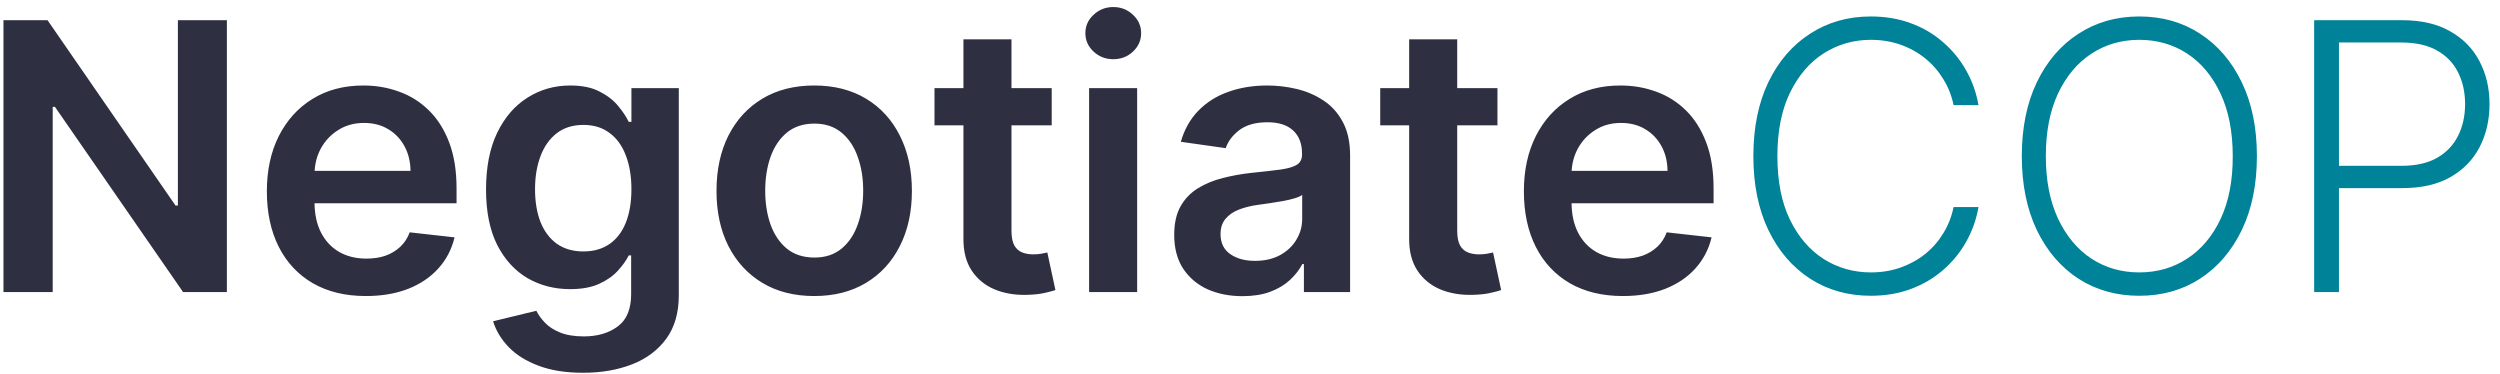 <svg width="214" height="32" viewBox="0 0 214 32" fill="none" xmlns="http://www.w3.org/2000/svg">
<path d="M48.81 7.318C49.833 7.318 50.674 7.492 51.333 7.841C52 8.182 52.53 8.595 52.924 9.08C53.318 9.557 53.617 10.008 53.821 10.432H54.049V7.546H58.105V25.284C58.105 26.777 57.749 28.012 57.037 28.989C56.325 29.966 55.352 30.697 54.117 31.182C52.882 31.666 51.48 31.909 49.912 31.909C48.435 31.909 47.166 31.708 46.105 31.307C45.045 30.913 44.193 30.382 43.549 29.716C42.905 29.049 42.458 28.311 42.208 27.5L45.912 26.602C46.079 26.943 46.322 27.281 46.64 27.614C46.958 27.955 47.386 28.235 47.924 28.455C48.469 28.682 49.155 28.796 49.98 28.796C51.147 28.796 52.113 28.511 52.878 27.943C53.643 27.383 54.026 26.459 54.026 25.171V21.864H53.821C53.609 22.288 53.299 22.724 52.89 23.171C52.488 23.618 51.954 23.993 51.287 24.296C50.628 24.599 49.799 24.75 48.799 24.75C47.458 24.75 46.242 24.435 45.151 23.807C44.068 23.17 43.205 22.223 42.56 20.966C41.924 19.701 41.605 18.117 41.605 16.216C41.605 14.299 41.924 12.682 42.56 11.364C43.204 10.039 44.071 9.034 45.162 8.353C46.253 7.663 47.47 7.318 48.81 7.318ZM108.479 7.318C109.319 7.318 110.156 7.417 110.989 7.614C111.823 7.811 112.584 8.136 113.273 8.591C113.963 9.038 114.516 9.648 114.933 10.421C115.357 11.194 115.569 12.159 115.569 13.318V25H111.614V22.602H111.479C111.229 23.087 110.875 23.542 110.421 23.966C109.974 24.382 109.41 24.72 108.729 24.977C108.054 25.227 107.262 25.352 106.354 25.352C105.247 25.352 104.251 25.156 103.364 24.762C102.486 24.36 101.789 23.769 101.273 22.989C100.766 22.209 100.512 21.247 100.512 20.102C100.512 19.118 100.694 18.303 101.058 17.659C101.421 17.015 101.917 16.501 102.546 16.114C103.175 15.728 103.883 15.436 104.671 15.239C105.466 15.035 106.288 14.887 107.137 14.796C108.159 14.69 108.99 14.595 109.626 14.512C110.262 14.421 110.724 14.284 111.012 14.102C111.307 13.913 111.455 13.621 111.455 13.227V13.159C111.455 12.303 111.202 11.64 110.694 11.171C110.187 10.701 109.455 10.466 108.501 10.466C107.494 10.466 106.694 10.686 106.104 11.125C105.52 11.564 105.125 12.083 104.921 12.682L101.08 12.137C101.383 11.076 101.883 10.19 102.58 9.478C103.277 8.758 104.129 8.22 105.137 7.864C106.144 7.501 107.259 7.318 108.479 7.318ZM31.105 7.318C32.18 7.318 33.195 7.492 34.149 7.841C35.111 8.182 35.961 8.712 36.695 9.432C37.438 10.151 38.021 11.068 38.445 12.182C38.87 13.288 39.081 14.606 39.081 16.137V17.398H26.925C26.937 18.37 27.121 19.207 27.48 19.909C27.851 20.629 28.369 21.182 29.036 21.568C29.703 21.947 30.483 22.137 31.377 22.137C31.975 22.137 32.517 22.053 33.002 21.887C33.487 21.712 33.908 21.458 34.264 21.125C34.62 20.792 34.889 20.379 35.07 19.887L38.911 20.318C38.669 21.334 38.206 22.22 37.524 22.977C36.85 23.727 35.987 24.311 34.934 24.727C33.881 25.137 32.676 25.341 31.32 25.341C29.57 25.341 28.059 24.977 26.786 24.25C25.521 23.515 24.547 22.478 23.865 21.137C23.183 19.788 22.843 18.201 22.843 16.375C22.843 14.58 23.184 13.004 23.865 11.648C24.555 10.285 25.517 9.223 26.752 8.466C27.987 7.701 29.438 7.318 31.105 7.318ZM69.695 7.318C71.4 7.318 72.877 7.693 74.127 8.443C75.377 9.193 76.343 10.246 77.024 11.602C77.714 12.959 78.058 14.538 78.059 16.341C78.059 18.144 77.714 19.72 77.024 21.068C76.343 22.417 75.377 23.466 74.127 24.216C72.877 24.966 71.4 25.341 69.695 25.341C67.991 25.341 66.514 24.966 65.264 24.216C64.014 23.466 63.044 22.417 62.355 21.068C61.673 19.72 61.332 18.144 61.332 16.341C61.332 14.538 61.673 12.959 62.355 11.602C63.044 10.246 64.014 9.193 65.264 8.443C66.514 7.693 67.991 7.318 69.695 7.318ZM138.705 7.318C139.781 7.318 140.796 7.492 141.751 7.841C142.713 8.182 143.561 8.712 144.296 9.432C145.038 10.151 145.622 11.068 146.046 12.182C146.47 13.288 146.683 14.606 146.683 16.137V17.398H134.525C134.538 18.37 134.722 19.207 135.08 19.909C135.451 20.629 135.971 21.182 136.638 21.568C137.304 21.947 138.085 22.137 138.979 22.137C139.577 22.137 140.119 22.053 140.604 21.887C141.088 21.712 141.508 21.458 141.864 21.125C142.22 20.792 142.489 20.379 142.671 19.887L146.513 20.318C146.27 21.334 145.808 22.22 145.126 22.977C144.452 23.727 143.588 24.311 142.535 24.727C141.482 25.137 140.277 25.341 138.921 25.341C137.171 25.341 135.66 24.977 134.388 24.25C133.123 23.515 132.149 22.478 131.467 21.137C130.785 19.788 130.444 18.201 130.444 16.375C130.444 14.58 130.785 13.004 131.467 11.648C132.156 10.285 133.119 9.223 134.354 8.466C135.588 7.701 137.039 7.318 138.705 7.318ZM86.583 7.546H90.026V10.727H86.583V19.75C86.583 20.303 86.666 20.728 86.833 21.023C87.007 21.311 87.234 21.508 87.515 21.614C87.795 21.72 88.106 21.773 88.446 21.773C88.704 21.773 88.939 21.754 89.151 21.716C89.371 21.678 89.538 21.645 89.651 21.614L90.345 24.83C90.125 24.906 89.81 24.989 89.401 25.08C89 25.171 88.507 25.224 87.924 25.239C86.894 25.27 85.965 25.114 85.14 24.773C84.314 24.425 83.659 23.886 83.174 23.159C82.697 22.432 82.462 21.523 82.47 20.432V10.727H79.992V7.546H82.47V3.364H86.583V7.546ZM124.738 7.546H128.182V10.727H124.738V19.75C124.738 20.303 124.822 20.728 124.988 21.023C125.162 21.311 125.39 21.508 125.67 21.614C125.95 21.72 126.261 21.773 126.602 21.773C126.859 21.773 127.095 21.754 127.307 21.716C127.526 21.678 127.693 21.645 127.807 21.614L128.499 24.83C128.279 24.906 127.965 24.989 127.557 25.08C127.155 25.171 126.662 25.224 126.079 25.239C125.049 25.27 124.121 25.114 123.295 24.773C122.469 24.425 121.814 23.887 121.329 23.159C120.852 22.432 120.616 21.523 120.624 20.432V10.727H118.147V7.546H120.624V3.364H124.738V7.546ZM15.023 17.591H15.227V1.728H19.421V25H15.671L4.705 9.148H4.512V25H0.296V1.728H4.068L15.023 17.591ZM97.34 25H93.227V7.546H97.34V25ZM111.467 16.682C111.338 16.788 111.118 16.887 110.808 16.977C110.505 17.068 110.164 17.148 109.785 17.216C109.406 17.284 109.031 17.345 108.66 17.398C108.289 17.451 107.967 17.496 107.694 17.534C107.081 17.617 106.531 17.754 106.046 17.943C105.561 18.133 105.179 18.398 104.898 18.739C104.618 19.073 104.479 19.504 104.479 20.034C104.479 20.792 104.755 21.364 105.308 21.75C105.861 22.136 106.565 22.33 107.421 22.33C108.247 22.33 108.963 22.167 109.569 21.841C110.175 21.508 110.641 21.069 110.967 20.523C111.3 19.978 111.467 19.383 111.467 18.739V16.682ZM69.718 10.58C68.771 10.58 67.983 10.838 67.355 11.352C66.733 11.868 66.268 12.561 65.957 13.432C65.654 14.295 65.502 15.262 65.502 16.33C65.502 17.39 65.654 18.352 65.957 19.216C66.268 20.079 66.733 20.769 67.355 21.284C67.983 21.792 68.771 22.046 69.718 22.046C70.642 22.046 71.415 21.792 72.036 21.284C72.657 20.769 73.12 20.079 73.423 19.216C73.733 18.352 73.889 17.39 73.889 16.33C73.889 15.262 73.734 14.295 73.423 13.432C73.12 12.561 72.657 11.868 72.036 11.352C71.415 10.837 70.642 10.58 69.718 10.58ZM49.946 10.693C49.03 10.693 48.265 10.932 47.651 11.409C47.038 11.886 46.575 12.542 46.265 13.375C45.954 14.201 45.799 15.14 45.799 16.193C45.799 17.261 45.954 18.197 46.265 19C46.583 19.795 47.048 20.417 47.662 20.864C48.283 21.304 49.045 21.523 49.946 21.523C50.818 21.523 51.56 21.311 52.174 20.887C52.788 20.462 53.253 19.852 53.571 19.057C53.889 18.261 54.049 17.307 54.049 16.193C54.049 15.095 53.889 14.132 53.571 13.307C53.261 12.481 52.799 11.841 52.185 11.387C51.58 10.925 50.833 10.693 49.946 10.693ZM138.763 10.523C137.922 10.523 137.182 10.728 136.546 11.137C135.91 11.538 135.414 12.069 135.058 12.727C134.747 13.309 134.573 13.941 134.533 14.625H142.739C142.732 13.837 142.562 13.137 142.229 12.523C141.895 11.902 141.429 11.413 140.83 11.057C140.239 10.701 139.55 10.524 138.763 10.523ZM31.161 10.523C30.32 10.523 29.582 10.728 28.945 11.137C28.309 11.538 27.812 12.068 27.456 12.727C27.145 13.309 26.972 13.941 26.933 14.625H35.139C35.131 13.837 34.96 13.137 34.627 12.523C34.294 11.902 33.828 11.413 33.23 11.057C32.639 10.701 31.949 10.524 31.161 10.523ZM95.295 0.603C95.954 0.603 96.514 0.822 96.977 1.262C97.446 1.693 97.681 2.22 97.681 2.841C97.681 3.454 97.446 3.982 96.977 4.421C96.514 4.853 95.954 5.068 95.295 5.068C94.644 5.068 94.083 4.853 93.613 4.421C93.144 3.982 92.908 3.454 92.908 2.841C92.908 2.22 93.144 1.693 93.613 1.262C94.083 0.822 94.644 0.603 95.295 0.603Z" fill="#2E3042"/>
<path d="M160.145 1.409C161.387 1.409 162.528 1.602 163.565 1.988C164.603 2.367 165.52 2.906 166.315 3.603C167.118 4.292 167.777 5.095 168.292 6.012C168.815 6.928 169.171 7.924 169.36 9H167.225C167.066 8.205 166.777 7.47 166.36 6.796C165.951 6.114 165.437 5.519 164.815 5.012C164.194 4.504 163.489 4.11 162.701 3.83C161.913 3.55 161.061 3.409 160.145 3.409C158.675 3.409 157.334 3.792 156.122 4.557C154.918 5.322 153.952 6.447 153.225 7.932C152.505 9.409 152.145 11.22 152.145 13.363C152.145 15.522 152.505 17.341 153.225 18.818C153.952 20.296 154.918 21.416 156.122 22.182C157.334 22.939 158.675 23.318 160.145 23.318C161.061 23.318 161.913 23.178 162.701 22.898C163.489 22.617 164.194 22.227 164.815 21.727C165.437 21.22 165.951 20.625 166.36 19.943C166.777 19.262 167.066 18.523 167.225 17.727H169.36C169.171 18.796 168.815 19.792 168.292 20.716C167.777 21.632 167.118 22.436 166.315 23.125C165.52 23.814 164.603 24.352 163.565 24.738C162.528 25.125 161.387 25.318 160.145 25.318C158.19 25.318 156.455 24.83 154.94 23.852C153.425 22.868 152.236 21.481 151.372 19.693C150.516 17.905 150.088 15.795 150.088 13.363C150.088 10.932 150.516 8.822 151.372 7.034C152.236 5.246 153.425 3.864 154.94 2.887C156.456 1.902 158.19 1.409 160.145 1.409ZM183.123 1.409C185.085 1.409 186.821 1.902 188.328 2.887C189.843 3.864 191.033 5.251 191.896 7.046C192.76 8.834 193.191 10.939 193.191 13.363C193.191 15.787 192.76 17.898 191.896 19.693C191.033 21.481 189.843 22.868 188.328 23.852C186.821 24.83 185.085 25.318 183.123 25.318C181.161 25.318 179.422 24.83 177.907 23.852C176.4 22.868 175.214 21.481 174.351 19.693C173.495 17.898 173.066 15.787 173.066 13.363C173.066 10.939 173.495 8.834 174.351 7.046C175.214 5.25 176.404 3.864 177.919 2.887C179.434 1.902 181.169 1.409 183.123 1.409ZM205.603 1.728C207.254 1.728 208.632 2.045 209.738 2.682C210.852 3.31 211.689 4.167 212.25 5.25C212.818 6.333 213.103 7.553 213.103 8.909C213.103 10.265 212.822 11.489 212.262 12.58C211.701 13.663 210.868 14.523 209.762 15.159C208.656 15.788 207.28 16.102 205.637 16.102H200.216V25H198.091V1.728H205.603ZM183.123 3.409C181.6 3.409 180.237 3.803 179.032 4.591C177.828 5.379 176.873 6.515 176.169 8C175.472 9.485 175.123 11.273 175.123 13.363C175.123 15.447 175.472 17.231 176.169 18.716C176.866 20.201 177.817 21.341 179.021 22.137C180.226 22.924 181.593 23.318 183.123 23.318C184.653 23.318 186.021 22.924 187.226 22.137C188.438 21.349 189.393 20.212 190.09 18.727C190.787 17.235 191.131 15.447 191.123 13.363C191.123 11.28 190.775 9.496 190.078 8.012C189.381 6.519 188.43 5.379 187.226 4.591C186.021 3.803 184.653 3.409 183.123 3.409ZM200.216 14.193H205.579C206.799 14.193 207.81 13.966 208.613 13.512C209.416 13.05 210.015 12.421 210.409 11.625C210.811 10.83 211.012 9.924 211.012 8.909C211.012 7.894 210.811 6.989 210.409 6.193C210.015 5.398 209.413 4.773 208.603 4.318C207.8 3.864 206.78 3.637 205.545 3.637H200.216V14.193Z" fill="#008299"/>
</svg>
